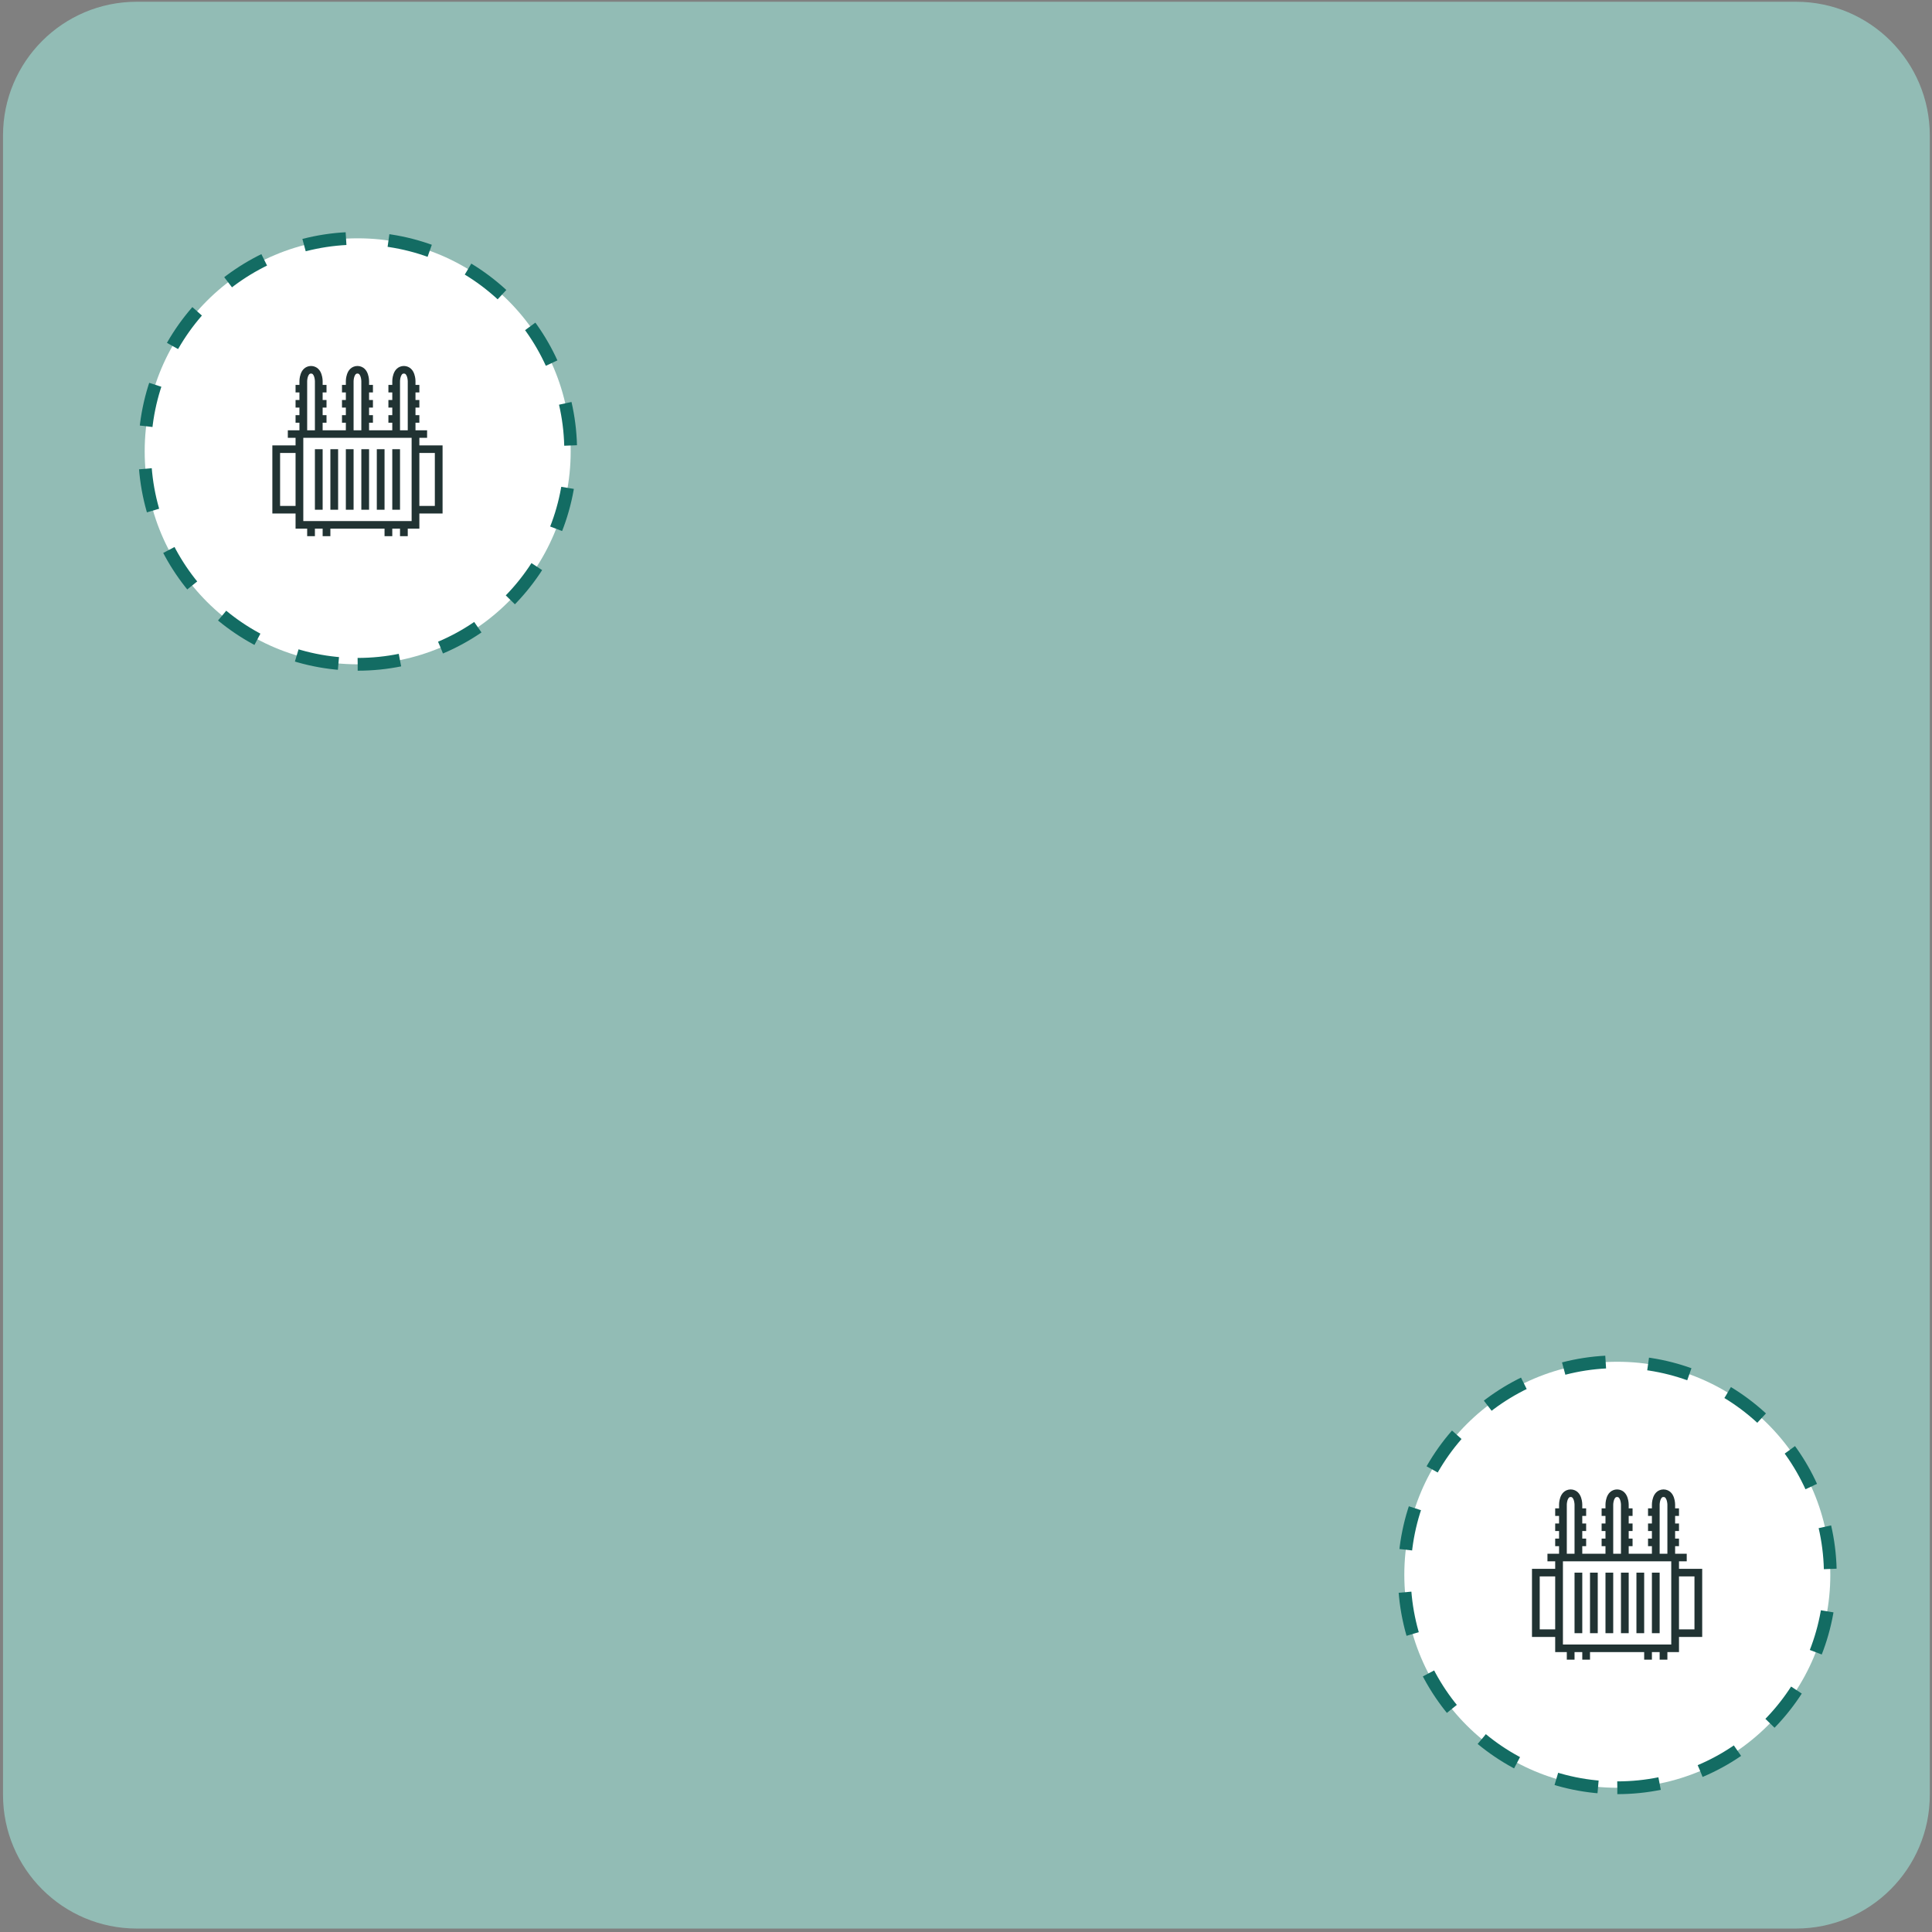 <svg width="227" height="227" viewBox="0 0 227 227" fill="none" xmlns="http://www.w3.org/2000/svg">
<rect x="0" y="0" width="227" height="227" fill="#808080" stroke="none"/>
<path opacity="0.53" d="M211.027 0.206H16.068C7.389 0.206 0.354 7.242 0.354 15.92V210.879C0.354 219.558 7.389 226.594 16.068 226.594H211.027C219.706 226.594 226.741 219.558 226.741 210.879V15.92C226.741 7.242 219.706 0.206 211.027 0.206Z" fill="#A2F1E5"/>
<path d="M190.026 210.053C203.848 210.053 215.053 198.848 215.053 185.026C215.053 171.205 203.848 160 190.026 160C176.205 160 165 171.205 165 185.026C165 198.848 176.205 210.053 190.026 210.053Z" fill="white" stroke="#136C63" stroke-width="1.5" stroke-miterlimit="10" stroke-dasharray="5 5"/>
<path d="M42.026 78.053C55.848 78.053 67.053 66.848 67.053 53.026C67.053 39.205 55.848 28 42.026 28C28.205 28 17 39.205 17 53.026C17 66.848 28.205 78.053 42.026 78.053Z" fill="white" stroke="#136C63" stroke-width="1.5" stroke-miterlimit="10" stroke-dasharray="5 5"/>
<g clip-path="url(#clip0_810_1525)">
<path d="M36.545 43C36.205 43 35.898 43.144 35.699 43.339C35.499 43.533 35.39 43.762 35.319 43.971C35.176 44.388 35.182 44.778 35.182 44.778V45.222H34.727V46.111H35.182V47H34.727V47.889H35.182V48.778H34.727V49.667H35.182V50.556H33.818V51.444H34.727V52.333H32V60.333H34.727V62.111H36.091V63H37V62.111H37.909V63H38.818V62.111H45.182V63H46.091V62.111H47V63H47.909V62.111H49.273V60.333H52V52.333H49.273V51.444H50.182V50.556H48.818V49.667H49.273V48.778H48.818V47.889H49.273V47H48.818V46.111H49.273V45.222H48.818V44.778C48.818 44.778 48.824 44.388 48.681 43.971C48.61 43.762 48.501 43.533 48.301 43.339C48.102 43.144 47.795 43 47.455 43C47.114 43 46.807 43.144 46.608 43.339C46.408 43.533 46.299 43.762 46.228 43.971C46.085 44.388 46.091 44.778 46.091 44.778V45.222H45.636V46.111H46.091V47H45.636V47.889H46.091V48.778H45.636V49.667H46.091V50.556H43.364V49.667H43.818V48.778H43.364V47.889H43.818V47H43.364V46.111H43.818V45.222H43.364V44.778C43.364 44.778 43.369 44.388 43.227 43.971C43.156 43.762 43.046 43.533 42.847 43.339C42.648 43.144 42.341 43 42 43C41.659 43 41.352 43.144 41.153 43.339C40.954 43.533 40.844 43.762 40.773 43.971C40.631 44.388 40.636 44.778 40.636 44.778V45.222H40.182V46.111H40.636V47H40.182V47.889H40.636V48.778H40.182V49.667H40.636V50.556H37.909V49.667H38.364V48.778H37.909V47.889H38.364V47H37.909V46.111H38.364V45.222H37.909V44.778C37.909 44.778 37.915 44.388 37.772 43.971C37.701 43.762 37.592 43.533 37.392 43.339C37.193 43.144 36.886 43 36.545 43ZM36.545 43.889C36.659 43.889 36.693 43.912 36.75 43.967C36.806 44.022 36.867 44.127 36.909 44.252C36.994 44.501 37 44.778 37 44.778V50.556H36.091V44.778C36.091 44.778 36.097 44.501 36.181 44.252C36.224 44.127 36.285 44.022 36.341 43.967C36.398 43.912 36.432 43.889 36.545 43.889ZM42 43.889C42.114 43.889 42.148 43.912 42.204 43.967C42.261 44.022 42.322 44.127 42.364 44.252C42.449 44.501 42.455 44.778 42.455 44.778V50.556H41.545V44.778C41.545 44.778 41.551 44.501 41.636 44.252C41.678 44.127 41.739 44.022 41.796 43.967C41.852 43.912 41.886 43.889 42 43.889ZM47.455 43.889C47.568 43.889 47.602 43.912 47.659 43.967C47.715 44.022 47.776 44.127 47.819 44.252C47.903 44.501 47.909 44.778 47.909 44.778V50.556H47V44.778C47 44.778 47.006 44.501 47.091 44.252C47.133 44.127 47.194 44.022 47.25 43.967C47.307 43.912 47.341 43.889 47.455 43.889ZM35.636 51.444H48.364V59.889V61.222H35.636V59.889V51.444ZM37 52.778V59.889H37.909V52.778H37ZM38.818 52.778V59.889H39.727V52.778H38.818ZM40.636 52.778V59.889H41.545V52.778H40.636ZM42.455 52.778V59.889H43.364V52.778H42.455ZM44.273 52.778V59.889H45.182V52.778H44.273ZM46.091 52.778V59.889H47V52.778H46.091ZM32.909 53.222H34.727V59.444H32.909V53.222ZM49.273 53.222H51.091V59.444H49.273V53.222Z" fill="#213333"/>
</g>
<g clip-path="url(#clip1_810_1525)">
<path d="M184.545 175C184.205 175 183.898 175.144 183.699 175.339C183.499 175.533 183.39 175.762 183.319 175.97C183.176 176.388 183.182 176.778 183.182 176.778V177.222H182.727V178.111H183.182V179H182.727V179.889H183.182V180.778H182.727V181.667H183.182V182.556H181.818V183.444H182.727V184.333H180V192.333H182.727V194.111H184.091V195H185V194.111H185.909V195H186.818V194.111H193.182V195H194.091V194.111H195V195H195.909V194.111H197.273V192.333H200V184.333H197.273V183.444H198.182V182.556H196.818V181.667H197.273V180.778H196.818V179.889H197.273V179H196.818V178.111H197.273V177.222H196.818V176.778C196.818 176.778 196.824 176.388 196.681 175.97C196.61 175.762 196.501 175.533 196.301 175.339C196.102 175.144 195.795 175 195.455 175C195.114 175 194.807 175.144 194.608 175.339C194.408 175.533 194.299 175.762 194.228 175.97C194.085 176.388 194.091 176.778 194.091 176.778V177.222H193.636V178.111H194.091V179H193.636V179.889H194.091V180.778H193.636V181.667H194.091V182.556H191.364V181.667H191.818V180.778H191.364V179.889H191.818V179H191.364V178.111H191.818V177.222H191.364V176.778C191.364 176.778 191.369 176.388 191.227 175.97C191.156 175.762 191.046 175.533 190.847 175.339C190.648 175.144 190.341 175 190 175C189.659 175 189.352 175.144 189.153 175.339C188.954 175.533 188.844 175.762 188.773 175.97C188.631 176.388 188.636 176.778 188.636 176.778V177.222H188.182V178.111H188.636V179H188.182V179.889H188.636V180.778H188.182V181.667H188.636V182.556H185.909V181.667H186.364V180.778H185.909V179.889H186.364V179H185.909V178.111H186.364V177.222H185.909V176.778C185.909 176.778 185.915 176.388 185.772 175.97C185.701 175.762 185.592 175.533 185.392 175.339C185.193 175.144 184.886 175 184.545 175ZM184.545 175.889C184.659 175.889 184.693 175.912 184.75 175.967C184.806 176.022 184.867 176.127 184.909 176.252C184.994 176.501 185 176.778 185 176.778V182.556H184.091V176.778C184.091 176.778 184.097 176.501 184.181 176.252C184.224 176.127 184.285 176.022 184.341 175.967C184.398 175.912 184.432 175.889 184.545 175.889ZM190 175.889C190.114 175.889 190.148 175.912 190.204 175.967C190.261 176.022 190.322 176.127 190.364 176.252C190.449 176.501 190.455 176.778 190.455 176.778V182.556H189.545V176.778C189.545 176.778 189.551 176.501 189.636 176.252C189.678 176.127 189.739 176.022 189.796 175.967C189.852 175.912 189.886 175.889 190 175.889ZM195.455 175.889C195.568 175.889 195.602 175.912 195.659 175.967C195.715 176.022 195.776 176.127 195.819 176.252C195.903 176.501 195.909 176.778 195.909 176.778V182.556H195V176.778C195 176.778 195.006 176.501 195.091 176.252C195.133 176.127 195.194 176.022 195.25 175.967C195.307 175.912 195.341 175.889 195.455 175.889ZM183.636 183.444H196.364V191.889V193.222H183.636V191.889V183.444ZM185 184.778V191.889H185.909V184.778H185ZM186.818 184.778V191.889H187.727V184.778H186.818ZM188.636 184.778V191.889H189.545V184.778H188.636ZM190.455 184.778V191.889H191.364V184.778H190.455ZM192.273 184.778V191.889H193.182V184.778H192.273ZM194.091 184.778V191.889H195V184.778H194.091ZM180.909 185.222H182.727V191.444H180.909V185.222ZM197.273 185.222H199.091V191.444H197.273V185.222Z" fill="#213333"/>
</g>
<defs>
<clipPath id="clip0_810_1525">
<rect width="20" height="20" fill="white" transform="translate(32 43)"/>
</clipPath>
<clipPath id="clip1_810_1525">
<rect width="20" height="20" fill="white" transform="translate(180 175)"/>
</clipPath>
</defs>
</svg>
